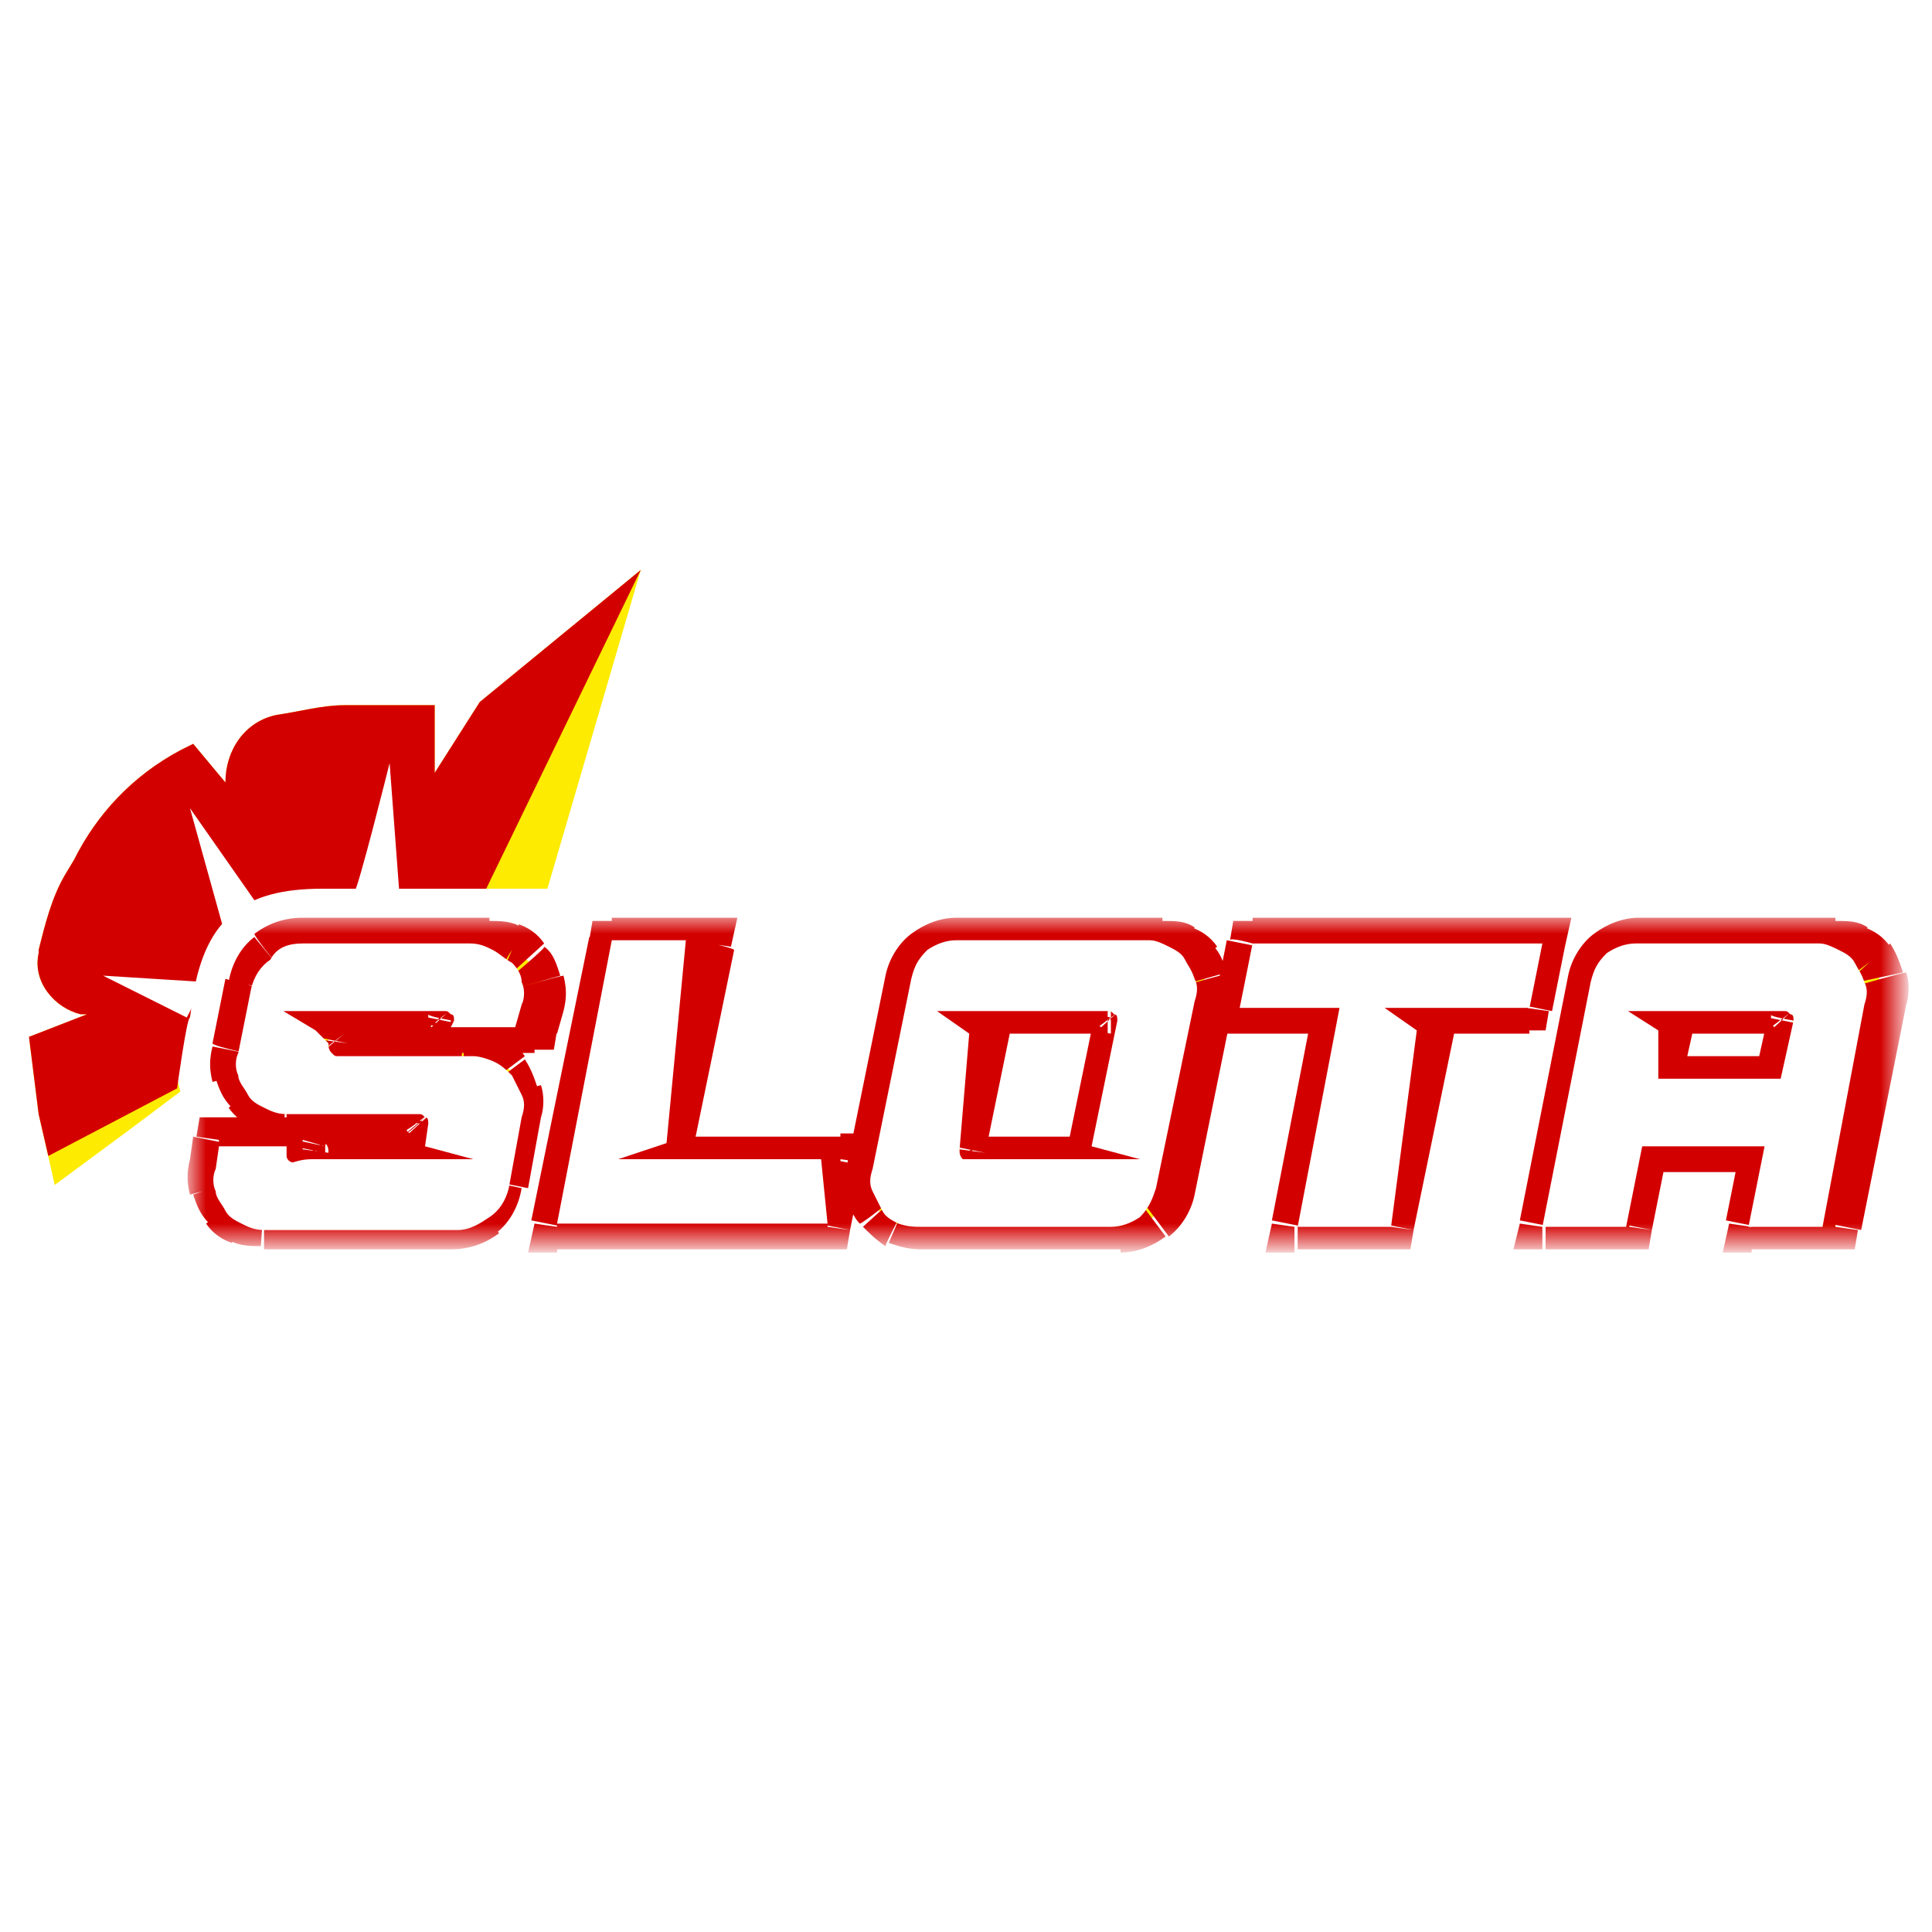 <?xml version="1.0" encoding="iso-8859-1"?>
<!-- Generator: Adobe Illustrator 27.0.0, SVG Export Plug-In . SVG Version: 6.00 Build 0)  -->
<!DOCTYPE svg PUBLIC "-//W3C//DTD SVG 1.1//EN" "http://www.w3.org/Graphics/SVG/1.1/DTD/svg11.dtd">
<svg version="1.1" id="Layer_1" xmlns:x="http://ns.adobe.com/Extensibility/1.0/" xmlns:i="http://ns.adobe.com/AdobeIllustrator/10.0/" xmlns:graph="http://ns.adobe.com/Graphs/1.0/"
	 xmlns="http://www.w3.org/2000/svg" xmlns:xlink="http://www.w3.org/1999/xlink" x="0px" y="0px" width="60px" height="60px"
	 viewBox="0 0 60 60" style="enable-background:new 0 0 60 60;" xml:space="preserve">
<style type="text/css">
	.st0{clip-path:url(#SVGID_00000023986367940919078960000017042974117324245426_);}
	.st1{fill:#FFFFFF;}
	.st2{fill-rule:evenodd;clip-rule:evenodd;fill:#FFFFFF;}
	.st3{fill:#FDEB01;}
	.st4{fill:#D30000;}
	.st5{fill:#FFFFFF;filter:url(#Adobe_OpacityMaskFilter);}
	.st6{mask:url(#b_00000127735450190254551260000006644408386395575203_);}
	.st7{fill:#FFFFFF;filter:url(#Adobe_OpacityMaskFilter_00000039812212282399984200000016403013881590542727_);}
	.st8{mask:url(#c_00000119116074225662461110000017389277246100856729_);}
</style>
<g>
	<defs>
		<rect id="SVGID_1_" y="16.7" width="60" height="26.5"/>
	</defs>
	<clipPath id="SVGID_00000021107170971995257840000002594169734929772192_">
		<use xlink:href="#SVGID_1_"  style="overflow:visible;"/>
	</clipPath>
	<g style="clip-path:url(#SVGID_00000021107170971995257840000002594169734929772192_);">
		<path class="st1" d="M4.3,36l-3.1,2.4l-0.8-3.5l-0.2-1.1c-0.1-0.9-0.2-1.9-0.1-2.8l0-0.2c0-0.6,0.1-1.3,0.3-1.9l0.1-0.2
			c0.5-2.1,1.7-4,3.4-5.3l0,0c0.7-0.6,1.5-1,2.4-1.4c0.7-0.3,1.5-0.5,2.3-0.6l1.4-0.2l4.4-0.2l5.9-3.9l-2.7,12.2l-7.5-0.6
			c-1.9,0-3.6,1.3-4.1,3.2L6,32L4.3,36C4.3,36,4.3,36,4.3,36z"/>
		<path class="st2" d="M20.5,16.7l-2.6,11.9h-7.6c-1.9,0-3.5,1.3-4,3.1l-0.1,0.4l-0.2,3.1l-4.7,3.5L0.3,35l-0.2-1.2
			C0,32.9,0,31.9,0,30.9l0-0.2c0-0.6,0.1-1.3,0.3-1.9l0.1-0.2c0.5-2.1,1.7-4,3.5-5.4l0,0c0.7-0.6,1.5-1.1,2.4-1.4
			c0.7-0.3,1.5-0.5,2.3-0.6l1.5-0.2l4.3-0.2L20.5,16.7L20.5,16.7z M20,17.2l-5.6,3.7l-4.4,0.2l-1.4,0.2c-1.7,0.3-3.3,1-4.6,2l0,0
			c-1.7,1.3-2.9,3.2-3.4,5.3l-0.1,0.2c-0.2,0.6-0.2,1.2-0.3,1.9l0,0.2c-0.1,0.9,0,1.9,0.1,2.8l0.2,1.1l0.8,3.3L4.5,35l1.5-3L6,31.6
			c0.5-1.9,2.2-3.3,4.2-3.3h7.5L20,17.2L20,17.2L20,17.2z"/>
		<path class="st3" d="M4,35.1l-2.3,1.7l-0.5-2.2l-0.3-2.4l1.8-0.7l-0.2,0c-0.8-0.2-1.5-1-1.3-1.9l0-0.1c0.2-0.8,0.4-1.6,0.8-2.3
			l0.3-0.5c0.7-1.4,1.8-2.6,3.3-3.4l0.4-0.2l1,1.2c0-1,0.6-1.9,1.6-2.1c0.7-0.1,1.4-0.3,2.1-0.3l0.4,0h2.4V24l1.4-2.2l5-4.1L17,27.6
			h-7c-2.8-0.3-4.4,1.6-5,3.9l0.6,2.4L4,35.1L4,35.1z"/>
		<path class="st4" d="M5.5,33.8l-4,2.1l-0.3-1.3l-0.3-2.4l1.8-0.7l-0.2,0c-0.8-0.2-1.5-1-1.3-1.9l0-0.1c0.2-0.8,0.4-1.6,0.8-2.3
			l0.3-0.5c0.7-1.4,1.8-2.6,3.3-3.4l0.4-0.2l1,1.2c0-1,0.6-1.9,1.6-2.1c0.7-0.1,1.4-0.3,2.1-0.3l0.4,0h2.4V24l1.4-2.2l5-4.1
			l-4.8,9.9H10c-2.4,0-3.6,0.9-4,3.3l-0.1,0.7C5.8,31.6,5.5,33.8,5.5,33.8z"/>
		<path class="st1" d="M12.1,23.7l0.3,4h-1.4C11.1,27.7,12.1,23.7,12.1,23.7z M7.7,28.2c0,0-0.5,0.3-0.8,0.5c0,0-1-3.6-1-3.6l2.1,3
			C8,28.1,7.7,28.2,7.7,28.2z M6.4,30.5c0,0-0.4,0.7-0.6,1.1l-2.6-1.3L6.4,30.5L6.4,30.5z M9.4,29.3h5.8c0.3,0,0.5,0.1,0.7,0.2
			c0.2,0.1,0.4,0.3,0.6,0.4c0.2,0.2,0.3,0.4,0.3,0.6c0.1,0.2,0.1,0.5,0,0.7l-0.2,0.7H14l0.1-0.2c0-0.1,0-0.2-0.1-0.2
			c-0.1-0.1-0.1-0.1-0.2-0.1h-5l1.5,0.4l-0.1,0.5c0,0.1,0,0.2,0.1,0.3c0.1,0.1,0.1,0.1,0.2,0.1h3.5c0.2,0,0.4,0,0.5,0h0.2
			c0.2,0,0.5,0.1,0.7,0.2c0.2,0.1,0.4,0.3,0.5,0.4c0.1,0.2,0.2,0.4,0.3,0.6c0.1,0.2,0.1,0.4,0,0.7l-0.4,2.2
			c-0.1,0.4-0.3,0.7-0.6,0.9c-0.3,0.2-0.6,0.4-1,0.4H8.2c-0.3,0-0.5-0.1-0.7-0.2c-0.2-0.1-0.4-0.2-0.5-0.4c-0.1-0.2-0.3-0.4-0.3-0.6
			c-0.1-0.2-0.1-0.5,0-0.7l0.1-0.7h2.6l-0.1,0.2c0,0.1,0,0.2,0.1,0.3C9.5,36,9.6,36,9.7,36h5l-1.5-0.4l0.1-0.7c0-0.1,0-0.2-0.1-0.2
			c-0.1-0.1-0.1-0.1-0.2-0.1H8.9c-0.3,0-0.5-0.1-0.7-0.2C8,34.3,7.8,34.2,7.7,34c-0.1-0.2-0.3-0.4-0.3-0.6c-0.1-0.2-0.1-0.5,0-0.7
			l0.4-2c0.1-0.4,0.3-0.7,0.6-0.9C8.6,29.4,9,29.3,9.4,29.3L9.4,29.3z M26.1,36l-0.4,2h-8.4l1.8-8.8H22l-1.3,6.3L19.2,36
			C19.2,36,26.1,36,26.1,36z M36.3,36.9c-0.1,0.3-0.2,0.6-0.5,0.9c-0.3,0.2-0.6,0.3-0.9,0.3h-6.4c-0.2,0-0.4,0-0.7-0.1
			c-0.2-0.1-0.4-0.2-0.5-0.4c-0.1-0.2-0.2-0.4-0.3-0.6c-0.1-0.2-0.1-0.4,0-0.7l1.2-5.9c0.1-0.4,0.2-0.6,0.5-0.9
			c0.3-0.2,0.6-0.3,0.9-0.3h6.4c0.2,0,0.4,0.1,0.6,0.2c0.2,0.1,0.4,0.2,0.5,0.4c0.1,0.2,0.2,0.3,0.3,0.6c0.1,0.2,0.1,0.4,0,0.7
			L36.3,36.9L36.3,36.9z M30.6,31.8l-0.8,3.9c0,0.1,0,0.2,0.1,0.3C29.9,36,30,36,30.1,36h5.3l-1.5-0.4l0.8-3.9c0-0.1,0-0.2-0.1-0.2
			c-0.1-0.1-0.1-0.1-0.2-0.1h-5.3L30.6,31.8L30.6,31.8z M41.6,31.3h-3.1l0.4-2h9l-0.4,2H43l1.5,0.4l-1.3,6.3h-2.9
			C40.2,38.1,41.6,31.3,41.6,31.3z M57,38.1h-2.6l0.5-2.5h-3.8l-0.5,2.5h-2.6l1.5-7.6c0.1-0.4,0.2-0.6,0.5-0.9
			c0.3-0.2,0.6-0.3,0.9-0.3H57c0.2,0,0.4,0.1,0.6,0.2c0.2,0.1,0.4,0.2,0.5,0.4c0.1,0.2,0.2,0.3,0.3,0.6c0.1,0.2,0.1,0.4,0,0.7
			L57,38.1L57,38.1z M50.4,31.3l1.5,0.4l-0.4,1.8h3.8l0.4-1.8c0-0.1,0-0.2-0.1-0.2c-0.1-0.1-0.1-0.1-0.2-0.1
			C55.4,31.3,50.4,31.3,50.4,31.3z"/>
		<defs>
			<filter id="Adobe_OpacityMaskFilter" filterUnits="userSpaceOnUse" x="5.1" y="27.8" width="54.8" height="11.8">
				<feColorMatrix  type="matrix" values="1 0 0 0 0  0 1 0 0 0  0 0 1 0 0  0 0 0 1 0"/>
			</filter>
		</defs>
		
			<mask maskUnits="userSpaceOnUse" x="5.1" y="27.8" width="54.8" height="11.8" id="b_00000127735450190254551260000006644408386395575203_">
			<path class="st5" d="M5.1,27.8H60v11.8H5.1V27.8z"/>
			<path d="M9.4,29.3h5.8c0.3,0,0.5,0.1,0.7,0.2c0.2,0.1,0.4,0.3,0.6,0.4c0.2,0.2,0.3,0.4,0.3,0.6c0.1,0.2,0.1,0.5,0,0.7l-0.2,0.7
				H14l0.1-0.2c0-0.1,0-0.2-0.1-0.2c-0.1-0.1-0.1-0.1-0.2-0.1h-5l1.5,0.4l-0.1,0.5c0,0.1,0,0.2,0.1,0.3c0.1,0.1,0.1,0.1,0.2,0.1h3.5
				c0.2,0,0.4,0,0.5,0h0.2c0.2,0,0.5,0.1,0.7,0.2c0.2,0.1,0.4,0.3,0.5,0.4c0.1,0.2,0.2,0.4,0.3,0.6c0.1,0.2,0.1,0.4,0,0.7l-0.4,2.2
				c-0.1,0.4-0.3,0.7-0.6,0.9c-0.3,0.2-0.6,0.4-1,0.4H8.2c-0.3,0-0.5-0.1-0.7-0.2c-0.2-0.1-0.4-0.2-0.5-0.4
				c-0.1-0.2-0.3-0.4-0.3-0.6c-0.1-0.2-0.1-0.5,0-0.7l0.1-0.7h2.6l-0.1,0.2c0,0.1,0,0.2,0.1,0.3C9.5,36,9.6,36,9.7,36h5l-1.5-0.4
				l0.1-0.7c0-0.1,0-0.2-0.1-0.2c-0.1-0.1-0.1-0.1-0.2-0.1H8.9c-0.3,0-0.5-0.1-0.7-0.2C8,34.3,7.8,34.2,7.7,34
				c-0.1-0.2-0.3-0.4-0.3-0.6c-0.1-0.2-0.1-0.5,0-0.7l0.4-2c0.1-0.4,0.3-0.7,0.6-0.9C8.6,29.4,9,29.3,9.4,29.3z M26.1,36l-0.4,2
				h-8.4l1.8-8.8H22l-1.3,6.3L19.2,36C19.2,36,26.1,36,26.1,36z M36.3,36.9c-0.1,0.3-0.2,0.6-0.5,0.9c-0.3,0.2-0.6,0.3-0.9,0.3h-6.4
				c-0.2,0-0.4,0-0.7-0.1c-0.2-0.1-0.4-0.2-0.5-0.4c-0.1-0.2-0.2-0.4-0.3-0.6c-0.1-0.2-0.1-0.4,0-0.7l1.2-5.9
				c0.1-0.4,0.2-0.6,0.5-0.9c0.3-0.2,0.6-0.3,0.9-0.3h6.4c0.2,0,0.4,0.1,0.6,0.2c0.2,0.1,0.4,0.2,0.5,0.4c0.1,0.2,0.2,0.3,0.3,0.6
				c0.1,0.2,0.1,0.4,0,0.7L36.3,36.9L36.3,36.9z M30.6,31.8l-0.8,3.9c0,0.1,0,0.2,0.1,0.3C29.9,36,30,36,30.1,36h5.3l-1.5-0.4
				l0.8-3.9c0-0.1,0-0.2-0.1-0.2c-0.1-0.1-0.1-0.1-0.2-0.1h-5.3L30.6,31.8L30.6,31.8z M41.6,31.3h-3.1l0.4-2h9l-0.4,2H43l1.5,0.4
				l-1.3,6.3h-2.9C40.2,38.1,41.6,31.3,41.6,31.3z M57,38.1h-2.6l0.5-2.5h-3.8l-0.5,2.5h-2.6l1.5-7.6c0.1-0.4,0.2-0.6,0.5-0.9
				c0.3-0.2,0.6-0.3,0.9-0.3H57c0.2,0,0.4,0.1,0.6,0.2c0.2,0.1,0.4,0.2,0.5,0.4c0.1,0.2,0.2,0.3,0.3,0.6c0.1,0.2,0.1,0.4,0,0.7
				L57,38.1L57,38.1z M50.4,31.3l1.5,0.4l-0.4,1.8h3.8l0.4-1.8c0-0.1,0-0.2-0.1-0.2c-0.1-0.1-0.1-0.1-0.2-0.1
				C55.4,31.3,50.4,31.3,50.4,31.3z"/>
		</mask>
		<g class="st6">
			<path class="st1" d="M15.9,29.5l-0.7,1.3l0,0l0,0C15.2,30.8,15.9,29.5,15.9,29.5z M16.7,30.5l-1.4,0.4l0,0l0,0L16.7,30.5z
				 M16.7,31.2l1.5,0.3l0,0l0,0C18.2,31.5,16.7,31.2,16.7,31.2z M16.6,31.9v1.5h1.2l0.2-1.2L16.6,31.9z M14,31.9l-1.5-0.3l-0.4,1.8
				H14V31.9z M14,31.7l1.5,0.3l0,0l0,0C15.5,32,14,31.7,14,31.7z M13.9,31.4l-1.2,0.9l0,0l0,0L13.9,31.4L13.9,31.4z M8.7,31.3v-1.5
				l-0.4,2.9L8.7,31.3z M10.2,31.8l1.5,0.3l0.3-1.3l-1.3-0.4L10.2,31.8z M10.1,32.3L8.6,32l0,0l0,0C8.6,32,10.1,32.3,10.1,32.3z
				 M10.1,32.6L9,33.5l0,0l0,0C9,33.5,10.1,32.6,10.1,32.6z M14.4,32.7l-0.1,1.5l0,0h0V32.7z M14.5,32.7l0.1-1.5l-0.1,0h-0.1
				C14.5,31.2,14.5,32.7,14.5,32.7z M15.2,32.9l-0.8,1.3l0,0l0,0L15.2,32.9L15.2,32.9z M15.7,33.3l-1.2,0.9l0,0l0,0
				C14.5,34.2,15.7,33.3,15.7,33.3z M16,33.9l-1.5,0.3l0,0l0,0L16,33.9z M16,34.6l-1.5-0.3l0,0l0,0C14.5,34.3,16,34.6,16,34.6z
				 M15,37.7l-0.9-1.2l0,0l0,0L15,37.7L15,37.7z M6.7,36.9l-1.4,0.4l0,0l0,0C5.2,37.3,6.7,36.9,6.7,36.9z M6.7,36.1l1.5,0.3l0,0l0,0
				L6.7,36.1L6.7,36.1z M6.8,35.4V34H5.6l-0.2,1.2L6.8,35.4L6.8,35.4z M9.4,35.4l1.5,0.3l0.4-1.8H9.4V35.4z M9.4,35.7l-1.5-0.3l0,0
				l0,0C7.9,35.4,9.4,35.7,9.4,35.7z M9.5,35.9l-1.2,0.9l0,0l0,0L9.5,35.9z M14.6,36v1.5l0.4-2.9L14.6,36z M13.2,35.6l-1.5-0.3
				l-0.3,1.3l1.3,0.4L13.2,35.6L13.2,35.6z M13.3,34.9l1.5,0.3l0,0l0,0C14.8,35.2,13.3,34.9,13.3,34.9z M13.2,34.7l-1.2,0.9l0,0l0,0
				L13.2,34.7z M7.4,33.4l-1.4,0.4l0,0l0,0C6,33.8,7.4,33.4,7.4,33.4z M7.4,32.6l1.5,0.3l0,0l0,0L7.4,32.6L7.4,32.6z M7.8,30.6
				l-1.5-0.3l0,0l0,0L7.8,30.6L7.8,30.6z M8.3,29.7l-0.9-1.2l0,0l0,0C7.4,28.5,8.3,29.7,8.3,29.7z M9.4,30.8h5.8v-3H9.4V30.8
				L9.4,30.8z M15.2,30.8C15.2,30.8,15.2,30.8,15.2,30.8L15.2,30.8C15.2,30.8,15.2,30.8,15.2,30.8l1.4-2.6c-0.4-0.2-0.9-0.3-1.4-0.3
				L15.2,30.8L15.2,30.8z M15.2,30.8C15.2,30.8,15.3,30.8,15.2,30.8l2.3-1.9c-0.3-0.3-0.6-0.6-1-0.8L15.2,30.8L15.2,30.8z
				 M15.3,30.8L15.3,30.8L15.3,30.8L15.3,30.8L15.3,30.8L15.3,30.8l2.9-0.7c-0.1-0.5-0.3-0.9-0.6-1.2L15.3,30.8L15.3,30.8z
				 M15.3,30.9C15.3,30.9,15.3,30.9,15.3,30.9L15.3,30.9C15.3,30.9,15.3,30.9,15.3,30.9l2.9,0.6c0.1-0.5,0.1-1-0.1-1.4L15.3,30.9
				L15.3,30.9z M15.3,30.9l-0.2,0.7l2.9,0.6l0.2-0.7L15.3,30.9z M16.6,30.4H14v3h2.6C16.6,33.4,16.6,30.4,16.6,30.4z M15.4,32.2
				l0.1-0.2l-2.9-0.6l-0.1,0.2L15.4,32.2L15.4,32.2z M15.5,32c0.1-0.5-0.1-1.1-0.4-1.5l-2.2,2c-0.2-0.3-0.3-0.6-0.3-1L15.5,32z
				 M15.1,30.5c-0.3-0.4-0.9-0.7-1.4-0.7v3c-0.4,0-0.7-0.2-0.9-0.5L15.1,30.5z M13.7,29.8h-5v3h5C13.7,32.8,13.7,29.8,13.7,29.8z
				 M8.3,32.8l1.5,0.4l0.9-2.8l-1.5-0.4C9.1,29.9,8.3,32.8,8.3,32.8z M8.7,31.5L8.6,32l2.9,0.6l0.1-0.5L8.7,31.5z M8.6,32
				c-0.1,0.5,0,1,0.4,1.4l2.3-1.8c0.2,0.3,0.3,0.6,0.2,0.9L8.6,32z M9,33.5c0.3,0.4,0.8,0.6,1.3,0.6v-3c0.3,0,0.7,0.2,0.9,0.4
				C11.3,31.6,9,33.5,9,33.5z M10.4,34.1h0.3v-3h-0.3V34.1L10.4,34.1z M10.7,34.1h1.7v-3h-1.7V34.1L10.7,34.1z M12.4,34.1h0.8v-3
				h-0.8L12.4,34.1L12.4,34.1z M13.2,34.1h0.7v-3h-0.7V34.1L13.2,34.1z M13.9,34.1c0.2,0,0.3,0,0.4,0l0.2-3c-0.2,0-0.4,0-0.6,0
				L13.9,34.1L13.9,34.1z M14.4,34.2h0.2v-3h-0.2V34.2z M14.4,34.2C14.5,34.2,14.5,34.2,14.4,34.2C14.4,34.2,14.4,34.1,14.4,34.2
				l1.5-2.6c-0.4-0.2-0.9-0.4-1.3-0.4L14.4,34.2z M14.5,34.2C14.5,34.2,14.5,34.2,14.5,34.2l2.4-1.8c-0.3-0.3-0.6-0.6-1-0.8
				L14.5,34.2z M14.5,34.2L14.5,34.2L14.5,34.2C14.5,34.2,14.5,34.2,14.5,34.2C14.5,34.2,14.5,34.2,14.5,34.2l2.9-0.7
				c-0.1-0.4-0.3-0.9-0.6-1.2L14.5,34.2L14.5,34.2z M14.6,34.3C14.6,34.3,14.6,34.3,14.6,34.3L14.6,34.3L14.6,34.3l2.9,0.6
				c0.1-0.5,0.1-0.9,0-1.4C17.4,33.5,14.6,34.3,14.6,34.3z M14.5,34.3l-0.4,2.2l2.9,0.6l0.4-2.2L14.5,34.3L14.5,34.3z M14.1,36.5
				C14.1,36.5,14.1,36.5,14.1,36.5L14.1,36.5L14.1,36.5C14.1,36.5,14.1,36.6,14.1,36.5l1.8,2.4c0.6-0.4,1-1.1,1.1-1.8
				C17,37.1,14.1,36.5,14.1,36.5z M14,36.6C14,36.6,14,36.6,14,36.6C14,36.6,14,36.6,14,36.6l-0.1,3c0.7,0,1.4-0.2,2-0.7
				C15.9,38.9,14,36.6,14,36.6z M14,36.6H8.2v3H14C14,39.6,14,36.6,14,36.6z M8.2,36.6C8.2,36.6,8.2,36.6,8.2,36.6l-1.4,2.7
				c0.4,0.2,0.9,0.3,1.4,0.3C8.2,39.6,8.2,36.6,8.2,36.6z M8.2,36.6C8.2,36.6,8.2,36.6,8.2,36.6l-2.4,1.8c0.3,0.3,0.6,0.6,1,0.8
				C6.9,39.3,8.2,36.6,8.2,36.6z M8.1,36.6C8.1,36.5,8.1,36.5,8.1,36.6l-2.9,0.7c0.1,0.4,0.3,0.8,0.6,1.1L8.1,36.6z M8.1,36.5
				C8.1,36.5,8.1,36.5,8.1,36.5l-2.9-0.7c-0.1,0.5-0.1,0.9,0,1.4L8.1,36.5z M8.1,36.4l0.1-0.7l-2.9-0.6l-0.1,0.7L8.1,36.4L8.1,36.4z
				 M6.8,36.9h2.6v-3H6.8V36.9L6.8,36.9z M8,35.1l-0.1,0.2l2.9,0.6l0-0.2C10.9,35.8,8,35.1,8,35.1z M7.9,35.4c-0.1,0.5,0,1,0.4,1.4
				l2.3-1.8c0.2,0.3,0.3,0.6,0.2,0.9L7.9,35.4z M8.3,36.9c0.3,0.4,0.8,0.6,1.3,0.6v-3c0.3,0,0.7,0.2,0.9,0.4L8.3,36.9L8.3,36.9z
				 M9.7,37.5h5v-3h-5L9.7,37.5L9.7,37.5z M15.1,34.6l-1.5-0.4L12.7,37l1.5,0.4C14.2,37.5,15.1,34.6,15.1,34.6z M14.6,35.9l0.1-0.7
				l-2.9-0.6l-0.1,0.7L14.6,35.9z M14.8,35.2c0.1-0.5-0.1-1.1-0.4-1.5l-2.2,2c-0.2-0.3-0.3-0.6-0.3-1L14.8,35.2z M14.4,33.8
				c-0.3-0.4-0.9-0.7-1.4-0.7v3c-0.4,0-0.7-0.2-0.9-0.5L14.4,33.8z M13,33.1H8.9v3H13V33.1L13,33.1z M8.9,33.1
				C8.9,33.1,8.9,33.1,8.9,33.1l-1.4,2.7c0.4,0.2,0.9,0.3,1.4,0.3V33.1L8.9,33.1z M8.9,33.1C8.9,33.1,8.9,33.1,8.9,33.1
				C8.9,33,8.9,33,8.9,33.1l-2.4,1.8c0.3,0.3,0.6,0.6,1,0.8C7.6,35.7,8.9,33.1,8.9,33.1z M8.9,33C8.8,33,8.8,33,8.9,33L6,33.8
				c0.1,0.4,0.3,0.8,0.6,1.1L8.9,33z M8.8,33C8.8,33,8.8,32.9,8.8,33l-2.9-0.7c-0.1,0.5-0.1,0.9,0,1.4C5.9,33.7,8.8,33,8.8,33z
				 M8.8,32.9l0.4-2l-2.9-0.6l-0.4,2L8.8,32.9L8.8,32.9z M9.2,30.9C9.2,30.9,9.2,30.8,9.2,30.9C9.2,30.8,9.3,30.8,9.2,30.9l-1.9-2.4
				c-0.6,0.5-0.9,1.1-1.1,1.8C6.3,30.3,9.2,30.9,9.2,30.9z M9.3,30.8C9.3,30.8,9.3,30.8,9.3,30.8C9.3,30.8,9.3,30.8,9.3,30.8l0.1-3
				c-0.7,0-1.4,0.2-2,0.7L9.3,30.8L9.3,30.8z M26.1,36l1.5,0.3l0.4-1.8h-1.8L26.1,36L26.1,36z M25.7,38.1v1.5h1.2l0.2-1.2L25.7,38.1
				L25.7,38.1z M17.3,38.1l-1.5-0.3l-0.4,1.8h1.8V38.1z M19,29.3v-1.5h-1.2L17.6,29L19,29.3L19,29.3z M22,29.3l1.5,0.3l0.4-1.8H22
				V29.3L22,29.3z M20.7,35.6l0.4,1.4l0.9-0.2l0.2-0.9C22.2,35.9,20.7,35.6,20.7,35.6z M19.2,36l-0.4-1.4l0.4,2.9V36L19.2,36z
				 M24.6,35.7l-0.4,2l2.9,0.6l0.4-2L24.6,35.7z M25.7,36.6h-8.4v3h8.4V36.6z M18.7,38.4l1.8-8.8L17.6,29l-1.8,8.8L18.7,38.4z
				 M19,30.8H22v-3H19V30.8L19,30.8z M20.5,29l-1.3,6.3l2.9,0.6l1.3-6.3C23.4,29.6,20.5,29,20.5,29z M20.3,34.2l-1.6,0.4l0.8,2.9
				l1.6-0.4L20.3,34.2L20.3,34.2z M19.2,37.5h6.9v-3h-6.9C19.2,34.5,19.2,37.5,19.2,37.5z M36.3,36.9l-1.5-0.3l0,0l0,0L36.3,36.9
				L36.3,36.9z M35.8,37.8l-0.9-1.2l0,0l0,0C34.9,36.6,35.8,37.8,35.8,37.8z M27.8,37.9l-0.7,1.3l0,0l0,0
				C27.2,39.3,27.8,37.9,27.8,37.9z M27.4,37.6l-1.2,0.9l0,0l0,0L27.4,37.6z M27.1,37l-1.4,0.4l0,0l0,0C25.6,37.4,27.1,37,27.1,37z
				 M27,36.3L25.6,36l0,0l0,0L27,36.3L27,36.3z M28.2,30.5l1.5,0.3l0,0l0,0L28.2,30.5L28.2,30.5z M36.7,29.4L36,30.8l0,0l0,0
				C36.1,30.8,36.7,29.4,36.7,29.4z M37.2,29.8L36,30.8l0,0l0,0C36.1,30.8,37.2,29.8,37.2,29.8z M37.5,31L36,30.7l0,0l0,0
				C36,30.7,37.5,31,37.5,31z M30.6,31.8l1.5,0.3l0.3-1.3L31,30.4C31,30.4,30.6,31.8,30.6,31.8z M29.8,35.7l-1.5-0.3l0,0l0,0
				C28.4,35.4,29.8,35.7,29.8,35.7z M29.9,35.9l-1.2,0.9l0,0l0,0L29.9,35.9L29.9,35.9z M35.4,36v1.5l0.4-2.9
				C35.8,34.6,35.4,36,35.4,36z M33.9,35.6l-1.5-0.3l-0.3,1.3l1.3,0.4C33.5,37,33.9,35.6,33.9,35.6z M34.7,31.7l1.5,0.3l0,0l0,0
				C36.2,32,34.7,31.7,34.7,31.7z M34.7,31.4l-1.2,0.9l0,0l0,0L34.7,31.4L34.7,31.4z M29.1,31.3v-1.5l-0.4,2.9L29.1,31.3z
				 M34.9,36.6C34.9,36.6,34.9,36.6,34.9,36.6C34.9,36.6,34.9,36.6,34.9,36.6C34.9,36.6,34.9,36.6,34.9,36.6l1.9,2.3
				c0.6-0.4,0.9-1.1,1.1-1.7C37.8,37.2,34.9,36.6,34.9,36.6z M34.9,36.6C34.9,36.6,34.9,36.6,34.9,36.6
				C34.9,36.6,34.9,36.6,34.9,36.6L34.9,36.6C34.9,36.6,34.9,36.6,34.9,36.6l0,3c0.7,0,1.3-0.2,1.9-0.7L34.9,36.6L34.9,36.6z
				 M34.9,36.6h-6.4v3h6.4L34.9,36.6L34.9,36.6z M28.5,36.6C28.5,36.6,28.5,36.6,28.5,36.6l-1.3,2.7c0.4,0.2,0.8,0.3,1.3,0.3
				C28.5,39.6,28.5,36.6,28.5,36.6z M28.5,36.6C28.5,36.6,28.5,36.6,28.5,36.6l-2.3,1.9c0.3,0.3,0.6,0.6,0.9,0.8L28.5,36.6z
				 M28.5,36.7C28.5,36.6,28.5,36.6,28.5,36.7l-2.9,0.7c0.1,0.4,0.3,0.7,0.5,1.1C26.2,38.4,28.5,36.7,28.5,36.7z M28.5,36.6
				L28.5,36.6L28.5,36.6L28.5,36.6l-2.9-0.6c-0.1,0.4-0.1,0.9,0.1,1.3L28.5,36.6z M28.5,36.6l1.2-5.9l-2.9-0.6L25.6,36L28.5,36.6z
				 M29.7,30.7C29.7,30.7,29.7,30.7,29.7,30.7C29.7,30.7,29.7,30.8,29.7,30.7L29.7,30.7l-1.9-2.3c-0.6,0.4-0.9,1-1,1.7
				C26.8,30.2,29.7,30.7,29.7,30.7z M29.7,30.8C29.7,30.8,29.7,30.8,29.7,30.8L29.7,30.8C29.7,30.8,29.7,30.8,29.7,30.8L29.7,30.8
				L29.7,30.8l0-3c-0.7,0-1.3,0.2-1.9,0.7L29.7,30.8L29.7,30.8z M29.7,30.8h6.4v-3h-6.4V30.8L29.7,30.8z M36.1,30.8
				C36.1,30.8,36.1,30.8,36.1,30.8C36,30.8,36,30.8,36.1,30.8l1.3-2.7c-0.4-0.2-0.9-0.3-1.3-0.3C36.1,27.8,36.1,30.8,36.1,30.8z
				 M36.1,30.8C36.1,30.8,36.1,30.8,36.1,30.8C36,30.8,36,30.8,36.1,30.8l2.3-1.9c-0.3-0.3-0.6-0.6-1-0.8L36.1,30.8L36.1,30.8z
				 M36.1,30.8C36.1,30.8,36,30.8,36.1,30.8C36,30.8,36,30.8,36.1,30.8C36,30.8,36,30.8,36.1,30.8l2.9-0.8c-0.1-0.4-0.3-0.8-0.6-1.1
				L36.1,30.8L36.1,30.8z M36,30.8C36,30.8,36,30.7,36,30.8C36,30.7,36,30.7,36,30.8l2.9,0.6c0.1-0.5,0.1-0.9,0-1.4
				C38.9,30,36,30.8,36,30.8z M36,30.7l-1.2,5.9l2.9,0.6l1.2-5.9L36,30.7L36,30.7z M29.1,31.5l-0.8,3.9l2.9,0.6l0.8-3.9L29.1,31.5
				L29.1,31.5z M28.4,35.4c-0.1,0.5,0,1,0.4,1.4l2.3-1.8c0.2,0.3,0.3,0.6,0.2,0.9C31.3,36,28.4,35.4,28.4,35.4z M28.8,36.9
				c0.3,0.4,0.8,0.6,1.3,0.6v-3c0.3,0,0.7,0.2,0.9,0.4L28.8,36.9L28.8,36.9z M30.1,37.5h5.3v-3h-5.3L30.1,37.5L30.1,37.5z
				 M35.8,34.6l-1.5-0.4L33.5,37l1.5,0.4L35.8,34.6L35.8,34.6z M35.4,35.9l0.8-3.9l-2.9-0.6l-0.8,3.9L35.4,35.9L35.4,35.9z M36.2,32
				c0.1-0.5-0.1-1.1-0.4-1.5l-2.2,2c-0.2-0.3-0.3-0.6-0.3-1C33.3,31.4,36.2,32,36.2,32z M35.8,30.5c-0.3-0.4-0.9-0.7-1.4-0.7v3
				c-0.4,0-0.7-0.2-0.9-0.5C33.5,32.4,35.8,30.5,35.8,30.5z M34.4,29.8h-5.3v3h5.3C34.4,32.8,34.4,29.8,34.4,29.8z M28.7,32.8
				l1.5,0.4l0.9-2.9l-1.5-0.4C29.6,29.9,28.7,32.8,28.7,32.8z M41.6,31.3l1.5,0.3l0.4-1.8h-1.8L41.6,31.3L41.6,31.3z M38.5,31.3
				L37,31l-0.4,1.8h1.8V31.3z M38.9,29.3v-1.5h-1.2L37.4,29L38.9,29.3L38.9,29.3z M47.9,29.3l1.5,0.3l0.4-1.8h-1.8V29.3z M47.4,31.3
				v1.5h1.2l0.2-1.2L47.4,31.3L47.4,31.3z M43,31.3v-1.5l-0.4,2.9L43,31.3z M44.4,31.8l1.5,0.3l0.3-1.3l-1.3-0.4L44.4,31.8
				L44.4,31.8z M43.2,38.1v1.5h1.2l0.2-1.2L43.2,38.1L43.2,38.1z M40.2,38.1l-1.5-0.3l-0.4,1.8h1.8V38.1L40.2,38.1z M41.6,29.8h-3.1
				v3h3.1L41.6,29.8L41.6,29.8z M39.9,31.6l0.4-2L37.4,29L37,31C37,31,39.9,31.6,39.9,31.6z M38.9,30.8h9v-3h-9L38.9,30.8L38.9,30.8
				z M46.4,29L46,31l2.9,0.6l0.4-2C49.3,29.6,46.4,29,46.4,29z M47.4,29.8H43v3h4.5L47.4,29.8L47.4,29.8z M42.5,32.8l1.5,0.4
				l0.9-2.8l-1.5-0.4C43.4,29.9,42.5,32.8,42.5,32.8z M43,31.5l-1.3,6.3l2.9,0.6l1.3-6.3L43,31.5z M43.2,36.6h-2.9v3h2.9V36.6
				L43.2,36.6z M41.7,38.4l1.3-6.7L40.1,31l-1.3,6.7C38.8,37.8,41.7,38.4,41.7,38.4z M57,38.1v1.5h1.2l0.2-1.2L57,38.1z M54.4,38.1
				l-1.5-0.3l-0.4,1.8h1.8V38.1z M54.9,35.6l1.5,0.3l0.4-1.8h-1.8C54.9,34.1,54.9,35.6,54.9,35.6z M51.1,35.6v-1.5h-1.2l-0.2,1.2
				C49.6,35.3,51.1,35.6,51.1,35.6z M50.6,38.1v1.5h1.2l0.2-1.2C52,38.4,50.6,38.1,50.6,38.1z M47.9,38.1l-1.5-0.3l-0.4,1.8h1.8
				V38.1z M49.4,30.5l1.5,0.3l0,0l0,0L49.4,30.5L49.4,30.5z M49.9,29.6L49,28.4l0,0l0,0C49,28.5,49.9,29.6,49.9,29.6z M57.6,29.4
				l-0.7,1.3l0,0l0,0C57,30.8,57.6,29.4,57.6,29.4z M58.1,29.8L57,30.8l0,0l0,0L58.1,29.8L58.1,29.8z M58.4,30.4L57,30.7l0,0l0,0
				L58.4,30.4L58.4,30.4z M58.4,31L57,30.7l0,0l0,0L58.4,31z M50.4,31.3v-1.5l-0.4,2.9L50.4,31.3z M51.8,31.8l1.5,0.3l0.3-1.3
				l-1.3-0.4L51.8,31.8z M51.5,33.5L50,33.2L49.7,35h1.8V33.5L51.5,33.5z M55.3,33.5V35h1.2l0.2-1.2L55.3,33.5z M55.7,31.7l1.5,0.3
				l0,0l0,0L55.7,31.7L55.7,31.7z M55.6,31.5l-1.2,0.9l0,0l0,0L55.6,31.5z M57,36.6h-2.6v3H57V36.6z M55.8,38.4l0.5-2.5l-2.9-0.6
				l-0.5,2.5L55.8,38.4z M54.9,34.1h-3.8v3h3.8V34.1z M49.6,35.3l-0.5,2.5l2.9,0.6l0.5-2.5L49.6,35.3z M50.6,36.6h-2.6v3h2.6V36.6z
				 M49.4,38.4l1.5-7.6L48,30.2l-1.5,7.6L49.4,38.4L49.4,38.4z M50.9,30.7L50.9,30.7C50.9,30.7,50.9,30.8,50.9,30.7
				C50.9,30.8,50.9,30.8,50.9,30.7L49,28.5c-0.6,0.4-0.9,1-1,1.7C48,30.2,50.9,30.7,50.9,30.7z M50.9,30.8
				C50.9,30.8,50.9,30.8,50.9,30.8L50.9,30.8L50.9,30.8C50.9,30.8,50.9,30.8,50.9,30.8l0-3c-0.7,0-1.3,0.2-1.9,0.6L50.9,30.8
				L50.9,30.8z M50.9,30.8H57v-3h-6.1V30.8L50.9,30.8z M57,30.8C57,30.8,57,30.8,57,30.8C57,30.8,57,30.8,57,30.8l1.3-2.7
				c-0.4-0.2-0.9-0.3-1.3-0.3V30.8z M57,30.8C57,30.8,57,30.8,57,30.8C57,30.8,57,30.8,57,30.8l2.3-1.9c-0.3-0.3-0.6-0.6-1-0.8
				L57,30.8L57,30.8z M57,30.8C57,30.8,57,30.8,57,30.8L57,30.8l2.9-0.8c-0.1-0.4-0.3-0.8-0.6-1.2L57,30.8z M57,30.8
				C57,30.8,57,30.7,57,30.8C57,30.7,57,30.7,57,30.8l2.9,0.6c0.1-0.5,0.1-0.9,0-1.4L57,30.8L57,30.8z M57,30.7l-1.4,7l2.9,0.6
				l1.4-7.1C59.9,31.3,57,30.7,57,30.7z M49.9,32.8l1.5,0.4l0.9-2.8l-1.5-0.4C50.8,29.9,49.9,32.8,49.9,32.8z M50.4,31.5L50,33.2
				l2.9,0.6l0.4-1.8C53.3,32.1,50.4,31.5,50.4,31.5z M51.5,35h3.8v-3h-3.8V35L51.5,35z M56.7,33.8l0.4-1.8l-2.9-0.6l-0.4,1.8
				L56.7,33.8L56.7,33.8z M57.1,32c0.1-0.5-0.1-1.1-0.4-1.5l-2.2,2c-0.2-0.3-0.3-0.6-0.3-1L57.1,32L57.1,32z M56.8,30.5
				c-0.3-0.4-0.9-0.7-1.4-0.7v3c-0.4,0-0.7-0.2-0.9-0.5L56.8,30.5z M55.4,29.8h-5v3h5C55.4,32.8,55.4,29.8,55.4,29.8z"/>
		</g>
		<path class="st3" d="M9.4,29.3h5.8c0.3,0,0.5,0.1,0.7,0.2c0.2,0.1,0.4,0.3,0.6,0.4c0.2,0.2,0.3,0.4,0.3,0.6c0.1,0.2,0.1,0.5,0,0.7
			l-0.2,0.7H14l0.1-0.2c0-0.1,0-0.2-0.1-0.2c-0.1-0.1-0.1-0.1-0.2-0.1h-5l1.5,0.4l-0.1,0.5c0,0.1,0,0.2,0.1,0.3
			c0.1,0.1,0.1,0.1,0.2,0.1h3.5c0.2,0,0.4,0,0.5,0h0.2c0.2,0,0.5,0.1,0.7,0.2c0.2,0.1,0.4,0.3,0.5,0.4c0.1,0.2,0.2,0.4,0.3,0.6
			c0.1,0.2,0.1,0.4,0,0.7l-0.4,2.2c-0.1,0.4-0.3,0.7-0.6,0.9c-0.3,0.2-0.6,0.4-1,0.4H8.2c-0.3,0-0.5-0.1-0.7-0.2
			c-0.2-0.1-0.4-0.2-0.5-0.4c-0.1-0.2-0.3-0.4-0.3-0.6c-0.1-0.2-0.1-0.5,0-0.7l0.1-0.7h2.6l-0.1,0.2c0,0.1,0,0.2,0.1,0.3
			C9.5,36,9.6,36,9.7,36h5l-1.5-0.4l0.1-0.7c0-0.1,0-0.2-0.1-0.2c-0.1-0.1-0.1-0.1-0.2-0.1H8.9c-0.3,0-0.5-0.1-0.7-0.2
			C8,34.3,7.8,34.2,7.7,34c-0.1-0.2-0.3-0.4-0.3-0.6c-0.1-0.2-0.1-0.5,0-0.7l0.4-2c0.1-0.4,0.3-0.7,0.6-0.9
			C8.6,29.4,9,29.3,9.4,29.3L9.4,29.3z M26.1,36l-0.4,2h-8.4l1.8-8.8H22l-1.3,6.3L19.2,36C19.2,36,26.1,36,26.1,36z M36.3,36.9
			c-0.1,0.3-0.2,0.6-0.5,0.9c-0.3,0.2-0.6,0.3-0.9,0.3h-6.4c-0.2,0-0.4,0-0.7-0.1c-0.2-0.1-0.4-0.2-0.5-0.4
			c-0.1-0.2-0.2-0.4-0.3-0.6c-0.1-0.2-0.1-0.4,0-0.7l1.2-5.9c0.1-0.4,0.2-0.6,0.5-0.9c0.3-0.2,0.6-0.3,0.9-0.3h6.4
			c0.2,0,0.4,0.1,0.6,0.2c0.2,0.1,0.4,0.2,0.5,0.4c0.1,0.2,0.2,0.3,0.3,0.6c0.1,0.2,0.1,0.4,0,0.7L36.3,36.9L36.3,36.9z M30.6,31.8
			l-0.8,3.9c0,0.1,0,0.2,0.1,0.3C29.9,36,30,36,30.1,36h5.3l-1.5-0.4l0.8-3.9c0-0.1,0-0.2-0.1-0.2c-0.1-0.1-0.1-0.1-0.2-0.1h-5.3
			L30.6,31.8L30.6,31.8z M41.6,31.3h-3.1l0.4-2h9l-0.4,2H43l1.5,0.4l-1.3,6.3h-2.9C40.2,38.1,41.6,31.3,41.6,31.3z M57,38.1h-2.6
			l0.5-2.5h-3.8l-0.5,2.5h-2.6l1.5-7.6c0.1-0.4,0.2-0.6,0.5-0.9c0.3-0.2,0.6-0.3,0.9-0.3H57c0.2,0,0.4,0.1,0.6,0.2
			c0.2,0.1,0.4,0.2,0.5,0.4c0.1,0.2,0.2,0.3,0.3,0.6c0.1,0.2,0.1,0.4,0,0.7L57,38.1L57,38.1z M50.4,31.3l1.5,0.4l-0.4,1.8h3.8
			l0.4-1.8c0-0.1,0-0.2-0.1-0.2c-0.1-0.1-0.1-0.1-0.2-0.1C55.4,31.3,50.4,31.3,50.4,31.3z"/>
		<defs>
			
				<filter id="Adobe_OpacityMaskFilter_00000088110697257287913790000001938999295273338009_" filterUnits="userSpaceOnUse" x="5.9" y="28.5" width="53.3" height="10.3">
				<feColorMatrix  type="matrix" values="1 0 0 0 0  0 1 0 0 0  0 0 1 0 0  0 0 0 1 0"/>
			</filter>
		</defs>
		
			<mask maskUnits="userSpaceOnUse" x="5.9" y="28.5" width="53.3" height="10.3" id="c_00000119116074225662461110000017389277246100856729_">
			<path style="fill:#FFFFFF;filter:url(#Adobe_OpacityMaskFilter_00000088110697257287913790000001938999295273338009_);" d="
				M5.8,28.5h53.4v10.3H5.8V28.5z"/>
			<path d="M9.4,29.3h5.8c0.3,0,0.5,0.1,0.7,0.2c0.2,0.1,0.4,0.3,0.6,0.4c0.2,0.2,0.3,0.4,0.3,0.6c0.1,0.2,0.1,0.5,0,0.7l-0.2,0.7
				H14l0.1-0.2c0-0.1,0-0.2-0.1-0.2c-0.1-0.1-0.1-0.1-0.2-0.1h-5l1.5,0.4l-0.1,0.5c0,0.1,0,0.2,0.1,0.3c0.1,0.1,0.1,0.1,0.2,0.1h3.5
				c0.2,0,0.4,0,0.5,0h0.2c0.2,0,0.5,0.1,0.7,0.2c0.2,0.1,0.4,0.3,0.5,0.4c0.1,0.2,0.2,0.4,0.3,0.6c0.1,0.2,0.1,0.4,0,0.7l-0.4,2.2
				c-0.1,0.4-0.3,0.7-0.6,0.9c-0.3,0.2-0.6,0.4-1,0.4H8.2c-0.3,0-0.5-0.1-0.7-0.2c-0.2-0.1-0.4-0.2-0.5-0.4
				c-0.1-0.2-0.3-0.4-0.3-0.6c-0.1-0.2-0.1-0.5,0-0.7l0.1-0.7h2.6l-0.1,0.2c0,0.1,0,0.2,0.1,0.3C9.5,36,9.6,36,9.7,36h5l-1.5-0.4
				l0.1-0.7c0-0.1,0-0.2-0.1-0.2c-0.1-0.1-0.1-0.1-0.2-0.1H8.9c-0.3,0-0.5-0.1-0.7-0.2C8,34.3,7.8,34.2,7.7,34
				c-0.1-0.2-0.3-0.4-0.3-0.6c-0.1-0.2-0.1-0.5,0-0.7l0.4-2c0.1-0.4,0.3-0.7,0.6-0.9C8.6,29.4,9,29.3,9.4,29.3L9.4,29.3z M26.1,36
				l-0.4,2h-8.4l1.8-8.8H22l-1.3,6.3L19.2,36C19.2,36,26.1,36,26.1,36z M36.3,36.9c-0.1,0.3-0.2,0.6-0.5,0.9
				c-0.3,0.2-0.6,0.3-0.9,0.3h-6.4c-0.2,0-0.4,0-0.7-0.1c-0.2-0.1-0.4-0.2-0.5-0.4c-0.1-0.2-0.2-0.4-0.3-0.6c-0.1-0.2-0.1-0.4,0-0.7
				l1.2-5.9c0.1-0.4,0.2-0.6,0.5-0.9c0.3-0.2,0.6-0.3,0.9-0.3h6.4c0.2,0,0.4,0.1,0.6,0.2c0.2,0.1,0.4,0.2,0.5,0.4
				c0.1,0.2,0.2,0.3,0.3,0.6c0.1,0.2,0.1,0.4,0,0.7L36.3,36.9L36.3,36.9z M30.6,31.8l-0.8,3.9c0,0.1,0,0.2,0.1,0.3
				C29.9,36,30,36,30.1,36h5.3l-1.5-0.4l0.8-3.9c0-0.1,0-0.2-0.1-0.2c-0.1-0.1-0.1-0.1-0.2-0.1h-5.3L30.6,31.8L30.6,31.8z
				 M41.6,31.3h-3.1l0.4-2h9l-0.4,2H43l1.5,0.4l-1.3,6.3h-2.9C40.2,38.1,41.6,31.3,41.6,31.3z M57,38.1h-2.6l0.5-2.5h-3.8l-0.5,2.5
				h-2.6l1.5-7.6c0.1-0.4,0.2-0.6,0.5-0.9c0.3-0.2,0.6-0.3,0.9-0.3H57c0.2,0,0.4,0.1,0.6,0.2c0.2,0.1,0.4,0.2,0.5,0.4
				c0.1,0.2,0.2,0.3,0.3,0.6c0.1,0.2,0.1,0.4,0,0.7L57,38.1L57,38.1z M50.4,31.3l1.5,0.4l-0.4,1.8h3.8l0.4-1.8c0-0.1,0-0.2-0.1-0.2
				c-0.1-0.1-0.1-0.1-0.2-0.1C55.4,31.3,50.4,31.3,50.4,31.3z"/>
		</mask>
		<g class="st8">
			<path class="st4" d="M15.9,29.5l-0.3,0.7l0,0l0,0C15.5,30.1,15.9,29.5,15.9,29.5z M16.7,30.5L16,30.7l0,0l0,0
				C16,30.7,16.7,30.5,16.7,30.5z M16.7,31.2l0.7,0.2l0,0l0,0L16.7,31.2z M16.6,31.9v0.7h0.6l0.1-0.6L16.6,31.9z M14,31.9l-0.7-0.2
				L13,32.7H14C14,32.7,14,31.9,14,31.9z M14,31.7l0.7,0.2l0,0l0,0C14.7,31.8,14,31.7,14,31.7z M13.9,31.4l-0.6,0.5l0,0l0,0
				C13.4,31.9,13.9,31.4,13.9,31.4z M8.7,31.3v-0.7L8.5,32L8.7,31.3z M10.2,31.8l0.7,0.1l0.1-0.7l-0.6-0.2
				C10.4,31.1,10.2,31.8,10.2,31.8z M10.1,32.3l-0.7-0.1l0,0v0L10.1,32.3z M10.1,32.6L9.5,33l0,0l0,0C9.6,33,10.1,32.6,10.1,32.6z
				 M14.4,32.7l0,0.7l0,0h0V32.7z M14.5,32.7l0.1-0.7l0,0h0C14.5,31.9,14.5,32.7,14.5,32.7z M15.2,32.9l-0.4,0.6l0,0l0,0L15.2,32.9
				L15.2,32.9z M15.7,33.3l-0.6,0.5l0,0l0,0L15.7,33.3z M16,33.9l-0.7,0.2l0,0l0,0C15.3,34.1,16,33.9,16,33.9z M16,34.6l-0.7-0.2
				l0,0l0,0L16,34.6L16,34.6z M15,37.7l-0.5-0.6l0,0l0,0C14.5,37.1,15,37.7,15,37.7z M6.7,36.9L6,37.1l0,0l0,0L6.7,36.9z M6.7,36.2
				l0.7,0.1v0L6.7,36.2z M6.8,35.4v-0.7H6.2l-0.1,0.6L6.8,35.4z M9.4,35.4l0.7,0.2l0.2-0.9H9.4V35.4z M9.4,35.7l-0.7-0.2l0,0l0,0
				C8.7,35.6,9.4,35.7,9.4,35.7z M9.5,35.9l-0.6,0.5l0,0l0,0L9.5,35.9L9.5,35.9z M14.6,36v0.7l0.2-1.5L14.6,36z M13.2,35.6l-0.7-0.1
				l-0.1,0.7l0.7,0.2L13.2,35.6L13.2,35.6z M13.3,34.9l0.7,0.1l0,0l0,0L13.3,34.9L13.3,34.9z M13.2,34.7l-0.6,0.5l0,0l0,0
				C12.7,35.2,13.2,34.7,13.2,34.7z M7.4,33.4l-0.7,0.2l0,0l0,0L7.4,33.4z M7.4,32.6l0.7,0.1v0l0,0C8.1,32.8,7.4,32.6,7.4,32.6z
				 M7.8,30.6L7,30.4v0l0,0C7,30.4,7.8,30.6,7.8,30.6z M8.3,29.7l-0.5-0.6l0,0l0,0C7.8,29.1,8.3,29.7,8.3,29.7z M9.4,30h5.8v-1.5
				H9.4V30z M15.2,30c0.1,0,0.3,0,0.3,0.1l0.7-1.3c-0.3-0.2-0.7-0.2-1-0.2V30z M15.5,30.1c0.1,0.1,0.2,0.1,0.3,0.2l1.1-1
				c-0.2-0.3-0.5-0.5-0.8-0.6C16.2,28.8,15.5,30.1,15.5,30.1z M15.8,30.4c0.1,0.1,0.1,0.2,0.2,0.3l1.4-0.4c-0.1-0.3-0.2-0.7-0.5-0.9
				C17,29.4,15.8,30.4,15.8,30.4z M16,30.7c0,0.1,0,0.2,0,0.4l1.5,0.3c0.1-0.4,0.1-0.7,0-1.1C17.4,30.3,16,30.7,16,30.7z M16,31.1
				l-0.2,0.7l1.5,0.3l0.2-0.7L16,31.1z M16.6,31.2H14v1.5h2.6C16.6,32.7,16.6,31.2,16.6,31.2z M14.7,32.1l0.1-0.2l-1.5-0.3l-0.1,0.2
				L14.7,32.1z M14.7,31.8c0.1-0.3,0-0.6-0.2-0.9l-1.1,1c-0.1-0.1-0.1-0.2-0.1-0.4C13.3,31.6,14.7,31.8,14.7,31.8z M14.5,31
				c-0.2-0.3-0.5-0.4-0.8-0.4v1.5c-0.1,0-0.3-0.1-0.4-0.2L14.5,31L14.5,31z M13.7,30.6h-5v1.5h5C13.7,32.1,13.7,30.6,13.7,30.6z
				 M8.5,32l1.5,0.4l0.4-1.4l-1.5-0.4L8.5,32z M9.4,31.6l-0.1,0.5l1.5,0.3l0.1-0.5L9.4,31.6z M9.3,32.2c-0.1,0.3,0,0.6,0.2,0.8
				l1.2-0.9c0.1,0.1,0.1,0.2,0.1,0.3L9.3,32.2L9.3,32.2z M9.6,33c0.2,0.2,0.5,0.4,0.8,0.4v-1.5c0.1,0,0.2,0.1,0.3,0.2L9.6,33L9.6,33
				z M10.4,33.4h0.3v-1.5h-0.3V33.4L10.4,33.4z M10.7,33.4h1.7v-1.5h-1.7V33.4L10.7,33.4z M12.4,33.4h0.8v-1.5h-0.8L12.4,33.4
				L12.4,33.4z M13.2,33.4h0.7v-1.5h-0.7V33.4L13.2,33.4z M13.9,33.4c0.2,0,0.3,0,0.4,0l0.1-1.5c-0.1,0-0.3,0-0.5,0V33.4z
				 M14.4,33.4h0.2v-1.5h-0.2V33.4L14.4,33.4z M14.5,33.4c0.1,0,0.2,0,0.3,0.1l0.8-1.3c-0.3-0.2-0.6-0.3-1-0.3
				C14.6,31.9,14.5,33.4,14.5,33.4z M14.8,33.5c0.1,0.1,0.2,0.1,0.3,0.2l1.2-0.9c-0.2-0.3-0.5-0.5-0.7-0.6L14.8,33.5z M15.1,33.8
				c0.1,0.1,0.1,0.2,0.1,0.3l1.5-0.3c-0.1-0.3-0.2-0.6-0.4-0.9L15.1,33.8L15.1,33.8z M15.3,34.1c0,0.1,0,0.2,0,0.3l1.5,0.3
				c0.1-0.3,0.1-0.7,0-1L15.3,34.1L15.3,34.1z M15.3,34.4l-0.4,2.2l1.5,0.3l0.4-2.2L15.3,34.4z M14.8,36.6c0,0.2-0.1,0.4-0.3,0.5
				l0.9,1.2c0.4-0.3,0.7-0.8,0.8-1.4L14.8,36.6z M14.5,37.1c-0.2,0.1-0.3,0.2-0.5,0.2v1.5c0.6,0,1.1-0.2,1.5-0.5L14.5,37.1z
				 M14,37.3H8.2v1.5H14C14,38.8,14,37.3,14,37.3z M8.2,37.3c-0.1,0-0.3,0-0.4-0.1l-0.7,1.3c0.3,0.2,0.7,0.2,1,0.2L8.2,37.3
				L8.2,37.3z M7.9,37.3c-0.1-0.1-0.2-0.1-0.3-0.2L6.4,38c0.2,0.3,0.5,0.5,0.8,0.6L7.9,37.3L7.9,37.3z M7.6,37
				c-0.1-0.1-0.1-0.2-0.2-0.4L6,37.1c0.1,0.3,0.2,0.6,0.5,0.9L7.6,37z M7.4,36.7c0-0.1,0-0.3,0-0.4L5.9,36c-0.1,0.4-0.1,0.7,0,1.1
				L7.4,36.7L7.4,36.7z M7.4,36.3l0.1-0.7l-1.5-0.3L5.9,36L7.4,36.3z M6.8,36.2h2.6v-1.5H6.8V36.2z M8.7,35.3l-0.1,0.2l1.5,0.3
				l0-0.2L8.7,35.3z M8.7,35.6c-0.1,0.3,0,0.6,0.2,0.8l1.2-0.9c0.1,0.1,0.1,0.2,0.1,0.3L8.7,35.6z M8.9,36.4
				c0.2,0.2,0.5,0.4,0.8,0.4v-1.5c0.1,0,0.2,0.1,0.3,0.2L8.9,36.4L8.9,36.4z M9.7,36.8h5v-1.5h-5C9.7,35.3,9.7,36.8,9.7,36.8z
				 M14.8,35.3l-1.5-0.4l-0.4,1.4l1.5,0.4L14.8,35.3L14.8,35.3z M13.9,35.7l0.1-0.7l-1.5-0.3l-0.1,0.7
				C12.4,35.4,13.9,35.7,13.9,35.7z M14,35.1c0.1-0.3,0-0.6-0.2-0.9l-1.1,1c-0.1-0.1-0.1-0.2-0.1-0.4L14,35.1L14,35.1z M13.8,34.2
				c-0.2-0.3-0.5-0.4-0.8-0.4v1.5c-0.1,0-0.3-0.1-0.4-0.2C12.7,35.1,13.8,34.2,13.8,34.2z M13,33.8H8.9v1.5H13V33.8z M8.9,33.8
				c-0.1,0-0.3,0-0.4-0.1l-0.7,1.3c0.3,0.2,0.7,0.2,1,0.2L8.9,33.8L8.9,33.8z M8.6,33.7c-0.1-0.1-0.2-0.1-0.3-0.2l-1.2,0.9
				c0.2,0.3,0.5,0.5,0.8,0.6L8.6,33.7L8.6,33.7z M8.3,33.5c-0.1-0.1-0.1-0.2-0.2-0.4l-1.4,0.4c0.1,0.3,0.2,0.6,0.5,0.9
				C7.1,34.4,8.3,33.5,8.3,33.5z M8.1,33.2c0-0.1,0-0.3,0-0.4l-1.5-0.3c-0.1,0.4-0.1,0.7,0,1.1L8.1,33.2L8.1,33.2z M8.1,32.8l0.4-2
				L7,30.4l-0.4,2C6.6,32.5,8.1,32.8,8.1,32.8z M8.5,30.7c0-0.2,0.1-0.4,0.3-0.5l-0.9-1.1c-0.4,0.3-0.7,0.8-0.8,1.4L8.5,30.7
				L8.5,30.7z M8.8,30.2C9,30.1,9.1,30,9.4,30v-1.5c-0.6,0-1.1,0.2-1.5,0.5C7.9,29.1,8.8,30.2,8.8,30.2z M26.1,36l0.7,0.1l0.2-0.9
				h-0.9V36z M25.7,38.1v0.7h0.6l0.1-0.6L25.7,38.1L25.7,38.1z M17.3,38.1l-0.7-0.1l-0.2,0.9h0.9C17.3,38.8,17.3,38.1,17.3,38.1z
				 M19,29.3v-0.7h-0.6l-0.1,0.6L19,29.3z M22,29.3l0.7,0.1l0.2-0.9H22V29.3L22,29.3z M20.7,35.6l0.2,0.7l0.4-0.1l0.1-0.4L20.7,35.6
				z M19.2,36L19,35.3l0.2,1.5V36L19.2,36z M25.3,35.9l-0.4,2l1.5,0.3l0.4-2L25.3,35.9L25.3,35.9z M25.7,37.3h-8.4v1.5h8.4V37.3z
				 M18,38.2l1.8-8.8l-1.5-0.3l-1.8,8.8L18,38.2z M19,30H22v-1.5H19V30z M21.2,29.1L20,35.5l1.5,0.3l1.3-6.3
				C22.7,29.4,21.2,29.1,21.2,29.1z M20.5,34.9L19,35.3l0.4,1.4l1.6-0.4L20.5,34.9z M19.2,36.8h6.9v-1.5h-6.9V36.8z M36.3,36.9
				l-0.7-0.1l0,0l0,0L36.3,36.9z M35.8,37.8l-0.5-0.6l0,0l0,0L35.8,37.8z M27.8,37.9l-0.3,0.7l0,0l0,0
				C27.5,38.6,27.8,37.9,27.8,37.9z M27.4,37.6L26.8,38l0,0l0,0L27.4,37.6z M27.1,37l-0.7,0.2l0,0l0,0C26.4,37.2,27.1,37,27.1,37z
				 M27,36.3l-0.7-0.1l0,0l0,0L27,36.3L27,36.3z M28.2,30.5l0.7,0.1l0,0l0,0L28.2,30.5z M36.7,29.4l-0.3,0.7l0,0l0,0
				C36.4,30.1,36.7,29.4,36.7,29.4z M37.2,29.8l-0.6,0.5l0,0l0,0C36.6,30.3,37.2,29.8,37.2,29.8z M37.5,31l-0.7-0.2l0,0l0,0L37.5,31
				L37.5,31z M30.6,31.8l0.7,0.1l0.1-0.7l-0.6-0.2L30.6,31.8L30.6,31.8z M29.8,35.7l-0.7-0.1l0,0l0,0L29.8,35.7L29.8,35.7z
				 M29.9,35.9l-0.6,0.5l0,0l0,0L29.9,35.9L29.9,35.9z M35.4,36v0.7l0.2-1.5L35.4,36z M33.9,35.6l-0.7-0.1l-0.1,0.7l0.6,0.2
				L33.9,35.6z M34.7,31.7l0.7,0.1l0,0l0,0C35.5,31.8,34.7,31.7,34.7,31.7z M34.7,31.4l-0.6,0.5l0,0l0,0L34.7,31.4L34.7,31.4z
				 M29.1,31.3v-0.7L28.9,32C28.9,32,29.1,31.3,29.1,31.3z M35.6,36.8c0,0.2-0.1,0.3-0.2,0.4l0.9,1.2c0.4-0.3,0.7-0.8,0.8-1.3
				L35.6,36.8L35.6,36.8z M35.3,37.2c-0.1,0.1-0.3,0.2-0.5,0.2v1.5c0.5,0,1-0.2,1.4-0.5L35.3,37.2z M34.9,37.3h-6.4v1.5h6.4
				C34.9,38.8,34.9,37.3,34.9,37.3z M28.5,37.3c-0.1,0-0.2,0-0.3-0.1l-0.6,1.4c0.3,0.1,0.6,0.2,1,0.2V37.3z M28.2,37.3
				c-0.1-0.1-0.2-0.1-0.3-0.2l-1.1,1c0.2,0.2,0.4,0.4,0.7,0.6C27.5,38.6,28.2,37.3,28.2,37.3z M27.9,37.1c-0.1-0.1-0.1-0.2-0.2-0.3
				l-1.4,0.4c0.1,0.3,0.2,0.6,0.4,0.8C26.8,38,27.9,37.1,27.9,37.1z M27.8,36.8c0-0.1,0-0.2,0-0.3l-1.5-0.3c-0.1,0.3,0,0.7,0,1
				C26.4,37.2,27.8,36.8,27.8,36.8z M27.8,36.5l1.2-5.9l-1.5-0.3l-1.2,5.9L27.8,36.5z M29,30.6c0-0.2,0.1-0.3,0.2-0.4L28.3,29
				c-0.4,0.3-0.7,0.8-0.8,1.3L29,30.6L29,30.6z M29.2,30.2c0.1-0.1,0.3-0.2,0.5-0.2v-1.5c-0.5,0-1,0.2-1.4,0.5L29.2,30.2z M29.7,30
				h6.4v-1.5h-6.4L29.7,30L29.7,30z M36.1,30c0.1,0,0.2,0,0.3,0.1l0.7-1.3c-0.3-0.2-0.6-0.2-1-0.2C36.1,28.5,36.1,30,36.1,30z
				 M36.4,30.1c0.1,0,0.2,0.1,0.2,0.2l1.2-0.9c-0.2-0.3-0.5-0.5-0.8-0.6C37,28.8,36.4,30.1,36.4,30.1z M36.6,30.3
				c0.1,0.1,0.1,0.2,0.1,0.3l1.4-0.4c-0.1-0.3-0.2-0.6-0.4-0.8L36.6,30.3L36.6,30.3z M36.8,30.6c0,0.1,0,0.2,0,0.3l1.5,0.3
				c0.1-0.3,0.1-0.7,0-1C38.2,30.2,36.8,30.6,36.8,30.6z M36.8,30.9l-1.2,5.9l1.5,0.3l1.2-5.9L36.8,30.9L36.8,30.9z M29.9,31.6
				l-0.8,3.9l1.5,0.3l0.8-3.9L29.9,31.6z M29.1,35.6c-0.1,0.3,0,0.6,0.2,0.8l1.2-0.9c0.1,0.1,0.1,0.2,0.1,0.3L29.1,35.6z M29.3,36.4
				c0.2,0.2,0.5,0.4,0.8,0.4v-1.5c0.1,0,0.2,0.1,0.3,0.2L29.3,36.4L29.3,36.4z M30.1,36.8h5.3v-1.5h-5.3L30.1,36.8L30.1,36.8z
				 M35.6,35.3l-1.5-0.4l-0.4,1.4l1.5,0.4L35.6,35.3z M34.7,35.7l0.8-3.9L34,31.5l-0.8,3.9L34.7,35.7z M35.5,31.8
				c0.1-0.3,0-0.6-0.2-0.9l-1.1,1C34,31.8,34,31.7,34,31.6C34,31.6,35.5,31.8,35.5,31.8z M35.3,31c-0.2-0.3-0.5-0.4-0.8-0.4v1.5
				c-0.1,0-0.3-0.1-0.4-0.2L35.3,31z M34.4,30.6h-5.3v1.5h5.3C34.4,32.1,34.4,30.6,34.4,30.6z M28.9,32l1.5,0.4l0.4-1.4l-1.5-0.4
				L28.9,32L28.9,32z M41.6,31.3l0.7,0.1l0.2-0.9h-0.9V31.3z M38.5,31.3l-0.7-0.1l-0.2,0.9h0.9C38.5,32.1,38.5,31.3,38.5,31.3z
				 M38.9,29.3v-0.7h-0.6l-0.1,0.6C38.2,29.1,38.9,29.3,38.9,29.3z M47.9,29.3l0.7,0.1l0.2-0.9h-0.9V29.3z M47.4,31.3v0.7h0.6
				l0.1-0.6L47.4,31.3z M43,31.3v-0.7L42.7,32C42.7,32,43,31.3,43,31.3z M44.4,31.8l0.7,0.1l0.1-0.7l-0.6-0.2
				C44.6,31.1,44.4,31.8,44.4,31.8z M43.2,38.1v0.7h0.6l0.1-0.6L43.2,38.1L43.2,38.1z M40.2,38.1l-0.7-0.1l-0.2,0.9h0.9V38.1
				L40.2,38.1z M41.6,30.6h-3.1v1.5h3.1L41.6,30.6L41.6,30.6z M39.2,31.5l0.4-2l-1.5-0.3l-0.4,2L39.2,31.5L39.2,31.5z M38.9,30h9
				v-1.5h-9L38.9,30L38.9,30z M47.1,29.1l-0.4,2l1.5,0.3l0.4-2L47.1,29.1L47.1,29.1z M47.4,30.6H43v1.5h4.5L47.4,30.6L47.4,30.6z
				 M42.7,32l1.5,0.4l0.4-1.4l-1.5-0.4C43.2,30.6,42.7,32,42.7,32z M43.7,31.6l-1.3,6.3l1.5,0.3l1.3-6.3L43.7,31.6L43.7,31.6z
				 M43.2,37.3h-2.9v1.5h2.9V37.3z M41,38.2l1.3-6.7l-1.5-0.3l-1.3,6.7L41,38.2L41,38.2z M57,38.1v0.7h0.6l0.1-0.6L57,38.1L57,38.1z
				 M54.4,38.1l-0.7-0.1l-0.2,0.9h0.9V38.1z M54.9,35.6l0.7,0.1l0.2-0.9h-0.9V35.6z M51.1,35.6v-0.7h-0.6l-0.1,0.6L51.1,35.6z
				 M50.6,38.1v0.7h0.6l0.1-0.6L50.6,38.1z M47.9,38.1l-0.7-0.1L47,38.8h0.9C47.9,38.8,47.9,38.1,47.9,38.1z M49.4,30.5l0.7,0.1l0,0
				l0,0L49.4,30.5z M49.9,29.6L49.5,29l0,0l0,0L49.9,29.6z M57.6,29.4l-0.3,0.7l0,0l0,0L57.6,29.4L57.6,29.4z M58.1,29.8l-0.6,0.5
				l0,0l0,0L58.1,29.8L58.1,29.8z M58.4,30.4l-0.7,0.2l0,0l0,0L58.4,30.4z M58.4,31l-0.7-0.2l0,0l0,0L58.4,31L58.4,31z M50.4,31.3
				v-0.7L50.1,32C50.1,32,50.4,31.3,50.4,31.3z M51.8,31.8l0.7,0.1l0.1-0.7L52,31.1L51.8,31.8z M51.5,33.5l-0.7-0.1l-0.2,0.9h0.9
				V33.5L51.5,33.5z M55.3,33.5v0.7h0.6l0.1-0.6L55.3,33.5z M55.7,31.7l0.7,0.1l0,0l0,0L55.7,31.7L55.7,31.7z M55.6,31.5L55,31.9
				l0,0l0,0L55.6,31.5L55.6,31.5z M57,37.3h-2.6v1.5H57V37.3z M55.1,38.2l0.5-2.5l-1.5-0.3l-0.5,2.5L55.1,38.2z M54.9,34.9h-3.8v1.5
				h3.8V34.9z M50.3,35.4l-0.5,2.5l1.5,0.3l0.5-2.5L50.3,35.4L50.3,35.4z M50.6,37.3h-2.6v1.5h2.6V37.3z M48.7,38.2l1.5-7.6
				l-1.5-0.3l-1.5,7.6L48.7,38.2L48.7,38.2z M50.2,30.6c0-0.2,0.1-0.3,0.2-0.4L49.5,29c-0.4,0.3-0.7,0.8-0.8,1.3L50.2,30.6
				L50.2,30.6z M50.4,30.2c0.1-0.1,0.3-0.2,0.5-0.2v-1.5c-0.5,0-1,0.2-1.4,0.5L50.4,30.2z M50.9,30H57v-1.5h-6.1V30L50.9,30z M57,30
				c0.1,0,0.2,0,0.3,0.1l0.7-1.3c-0.3-0.2-0.6-0.2-1-0.2V30L57,30z M57.3,30.1c0.1,0,0.2,0.1,0.2,0.2l1.2-0.9
				c-0.2-0.3-0.5-0.5-0.8-0.6L57.3,30.1L57.3,30.1z M57.6,30.3c0.1,0.1,0.1,0.1,0.1,0.2l1.4-0.3c-0.1-0.3-0.2-0.6-0.4-0.9
				C58.7,29.3,57.6,30.3,57.6,30.3z M57.7,30.6c0,0.1,0,0.2,0,0.3l1.5,0.3c0.1-0.3,0.1-0.7,0-1C59.1,30.2,57.7,30.6,57.7,30.6z
				 M57.7,30.9l-1.4,7l1.5,0.3l1.4-7L57.7,30.9z M50.1,32l1.5,0.4l0.4-1.4l-1.5-0.4L50.1,32z M51.1,31.6l-0.4,1.8l1.5,0.3l0.4-1.8
				L51.1,31.6L51.1,31.6z M51.5,34.3h3.8v-1.5h-3.8C51.5,32.8,51.5,34.3,51.5,34.3z M56,33.7l0.4-1.8l-1.5-0.3l-0.4,1.8L56,33.7z
				 M56.4,31.8c0.1-0.3,0-0.6-0.2-0.9l-1.1,1c-0.1-0.1-0.1-0.2-0.1-0.4C54.9,31.6,56.4,31.8,56.4,31.8z M56.2,31
				c-0.2-0.3-0.5-0.4-0.8-0.4v1.5c-0.1,0-0.3-0.1-0.4-0.2L56.2,31z M55.4,30.6h-5v1.5h5C55.4,32.1,55.4,30.6,55.4,30.6z"/>
		</g>
		<path class="st1" d="M56.6,38.1h-2.3l0.5-2.5h-3.8l-0.5,2.5h-2.6l1.5-7.6c0.1-0.4,0.2-0.6,0.5-0.9c0.3-0.2,0.6-0.3,0.9-0.3h5.7
			c0.2,0,0.4,0.1,0.6,0.2c0.2,0.1,0.4,0.2,0.5,0.4c0.1,0.2,0.2,0.3,0.3,0.6c0.1,0.2,0.1,0.4,0,0.7L56.6,38.1z M50.4,31.3l1.1,0.7
			v1.5h3.8l0.4-1.8c0-0.1,0-0.2-0.1-0.2c-0.1-0.1-0.1-0.1-0.2-0.1H50.4z M41.6,31.3h-3.1l0.4-2h9l-0.4,2H43l1,0.7l-0.8,6.1h-2.9
			L41.6,31.3L41.6,31.3z M35.9,36.9c-0.1,0.3-0.2,0.6-0.5,0.9c-0.3,0.2-0.6,0.3-0.9,0.3h-5.9c-0.2,0-0.4,0-0.7-0.1
			c-0.2-0.1-0.4-0.2-0.5-0.4c-0.1-0.2-0.2-0.4-0.3-0.6c-0.1-0.2-0.1-0.4,0-0.7l1.2-5.9c0.1-0.4,0.2-0.6,0.5-0.9
			c0.3-0.2,0.6-0.3,0.9-0.3h6c0.2,0,0.4,0.1,0.6,0.2c0.2,0.1,0.4,0.2,0.5,0.4c0.1,0.2,0.2,0.3,0.3,0.6c0.1,0.2,0.1,0.4,0,0.7
			L35.9,36.9L35.9,36.9z M30.1,32.1l-0.3,3.6c0,0.1,0,0.2,0.1,0.3C29.9,36,30,36,30.1,36h5.3l-1.5-0.4l0.8-3.9c0-0.1,0-0.2-0.1-0.2
			c-0.1-0.1-0.1-0.1-0.2-0.1h-5.3L30.1,32.1z M25.5,36l0.2,2h-8.4l1.7-8.8h2.3l-0.6,6.3L19.2,36C19.2,36,25.5,36,25.5,36z M9.4,29.3
			h5.2c0.3,0,0.5,0.1,0.7,0.2c0.2,0.1,0.4,0.3,0.6,0.4c0.2,0.2,0.3,0.4,0.3,0.6c0.1,0.2,0.1,0.5,0,0.7L16,31.9h-2l0.1-0.2
			c0-0.1,0-0.2-0.1-0.2c-0.1-0.1-0.1-0.1-0.2-0.1h-5l1,0.6l0.4,0.4c0,0.1,0,0.2,0.1,0.3c0.1,0.1,0.1,0.1,0.2,0.1h3.5
			c0.2,0,0.4,0,0.5,0h0.2c0.2,0,0.5,0.1,0.7,0.2c0.2,0.1,0.4,0.3,0.5,0.4c0.1,0.2,0.2,0.4,0.3,0.6c0.1,0.2,0.1,0.4,0,0.7l-0.4,2.2
			c-0.1,0.4-0.3,0.7-0.6,0.9c-0.3,0.2-0.6,0.4-1,0.4H8.2c-0.3,0-0.5-0.1-0.7-0.2c-0.2-0.1-0.4-0.2-0.5-0.4c-0.1-0.2-0.3-0.4-0.3-0.6
			c-0.1-0.2-0.1-0.5,0-0.7l0.1-0.7h2.1l0,0.3c0,0.1,0.1,0.2,0.2,0.2C9.4,36,9.6,36,9.7,36h5l-1.5-0.4l0.1-0.7c0-0.1,0-0.2-0.1-0.2
			c-0.1-0.1-0.1-0.1-0.2-0.1H8.9c-0.3,0-0.5-0.1-0.7-0.2C8,34.3,7.8,34.2,7.7,34c-0.1-0.2-0.3-0.4-0.3-0.6c-0.1-0.2-0.1-0.5,0-0.7
			l0.4-2c0.1-0.4,0.3-0.7,0.6-0.9C8.6,29.4,9,29.3,9.4,29.3z M21.7,23.4l-0.4,2c0,0,0,0.1,0,0.1c0,0,0.1,0.1,0.1,0.1H23
			c0.1,0,0.1,0,0.1-0.1l0.1-0.3h1.3L24.4,26c0,0.2-0.1,0.3-0.3,0.4c-0.1,0.1-0.3,0.2-0.5,0.2h-3.2c-0.2,0-0.4-0.1-0.5-0.2
			c-0.1-0.1-0.1-0.2-0.1-0.3c0-0.1,0-0.2,0-0.3l0.6-3.1c0-0.2,0.1-0.3,0.3-0.4c0.1-0.1,0.3-0.2,0.5-0.2h3.1c0.1,0,0.2,0,0.3,0.1
			c0.1,0,0.2,0.1,0.2,0.2C25,22.6,25,22.8,25,23l-0.1,0.6h-1.3l0.1-0.3c0,0,0-0.1,0-0.1c0,0-0.1-0.1-0.1-0.1h-2.5L21.7,23.4
			L21.7,23.4z M29.9,26.6h-1.3l0.3-1.3h-1.9l-0.3,1.3h-1.3l0.8-3.8c0-0.2,0.1-0.3,0.3-0.4c0.1-0.1,0.3-0.2,0.5-0.2h3.1
			c0.1,0,0.2,0,0.3,0.1c0.1,0,0.2,0.1,0.3,0.2c0.1,0.1,0.1,0.2,0.1,0.3c0,0.1,0,0.2,0,0.3L29.9,26.6L29.9,26.6z M26.5,23.1l0.7,0.2
			l-0.2,0.9H29l0.2-0.9c0,0,0-0.1,0-0.1c0,0-0.1-0.1-0.1-0.1H26.5z M32.2,22.1h2.9c0.1,0,0.2,0,0.3,0.1c0.1,0.1,0.2,0.1,0.3,0.2
			c0.1,0.1,0.1,0.2,0.2,0.3c0,0.1,0,0.2,0,0.4l-0.1,0.4h-1.3l0-0.1c0,0,0-0.1,0-0.1c0,0-0.1-0.1-0.1-0.1h-2.5l0.7,0.2l-0.1,0.3
			c0,0,0,0.1,0,0.1c0,0,0.1,0.1,0.1,0.1h1.8c0.1,0,0.2,0,0.2,0h0.1c0.1,0,0.2,0,0.3,0.1c0.1,0.1,0.2,0.1,0.3,0.2
			c0.1,0.1,0.1,0.2,0.1,0.3c0,0.1,0,0.2,0,0.3l-0.2,1.1c0,0.2-0.1,0.4-0.3,0.5c-0.1,0.1-0.3,0.2-0.5,0.2h-2.9c-0.1,0-0.2,0-0.4-0.1
			c-0.2-0.1-0.4-0.3-0.4-0.5c0-0.1,0-0.2,0-0.4l0.1-0.4h1.3l0,0.1c0,0,0,0.1,0,0.1c0,0,0.1,0.1,0.1,0.1h2.5l-0.7-0.2l0.1-0.3
			c0,0,0-0.1,0-0.1c0,0-0.1-0.1-0.1-0.1H32c-0.4,0-0.7-0.3-0.8-0.6c0-0.1,0-0.2,0-0.4l0.2-1C31.5,22.4,31.8,22.1,32.2,22.1
			L32.2,22.1z M38.2,23.4l-0.6,3.2h-1.3l0.9-4.4h1.3l-0.2,1h-0.8C37.5,23.1,38.2,23.4,38.2,23.4z M40,23l0.7,0.2L40,26.6h-1.3
			l0.9-4.4h2.3l0.7,3.5l0.7-3.5h1.3l-0.9,4.4h-2.3L40.7,23L40,23L40,23z M49.6,26c0,0.2-0.1,0.3-0.3,0.4c-0.1,0.1-0.3,0.2-0.5,0.2
			h-3.2c-0.1,0-0.2,0-0.3-0.1c-0.1,0-0.2-0.1-0.2-0.2c-0.1-0.1-0.1-0.2-0.1-0.3c0-0.1,0-0.2,0-0.3l0.6-3c0-0.2,0.1-0.3,0.3-0.4
			c0.1-0.1,0.3-0.2,0.5-0.2h3.2c0.1,0,0.2,0,0.3,0.1c0.1,0,0.2,0.1,0.3,0.2c0.1,0.1,0.1,0.2,0.1,0.3s0,0.2,0,0.3
			C50.2,23,49.6,26,49.6,26z M46.7,23.4l-0.4,2c0,0,0,0.1,0,0.1c0,0,0.1,0.1,0.1,0.1h2.7l-0.7-0.2l0.4-2c0,0,0-0.1,0-0.1
			c0,0-0.1-0.1-0.1-0.1H46L46.7,23.4L46.7,23.4z"/>
	</g>
</g>
</svg>
